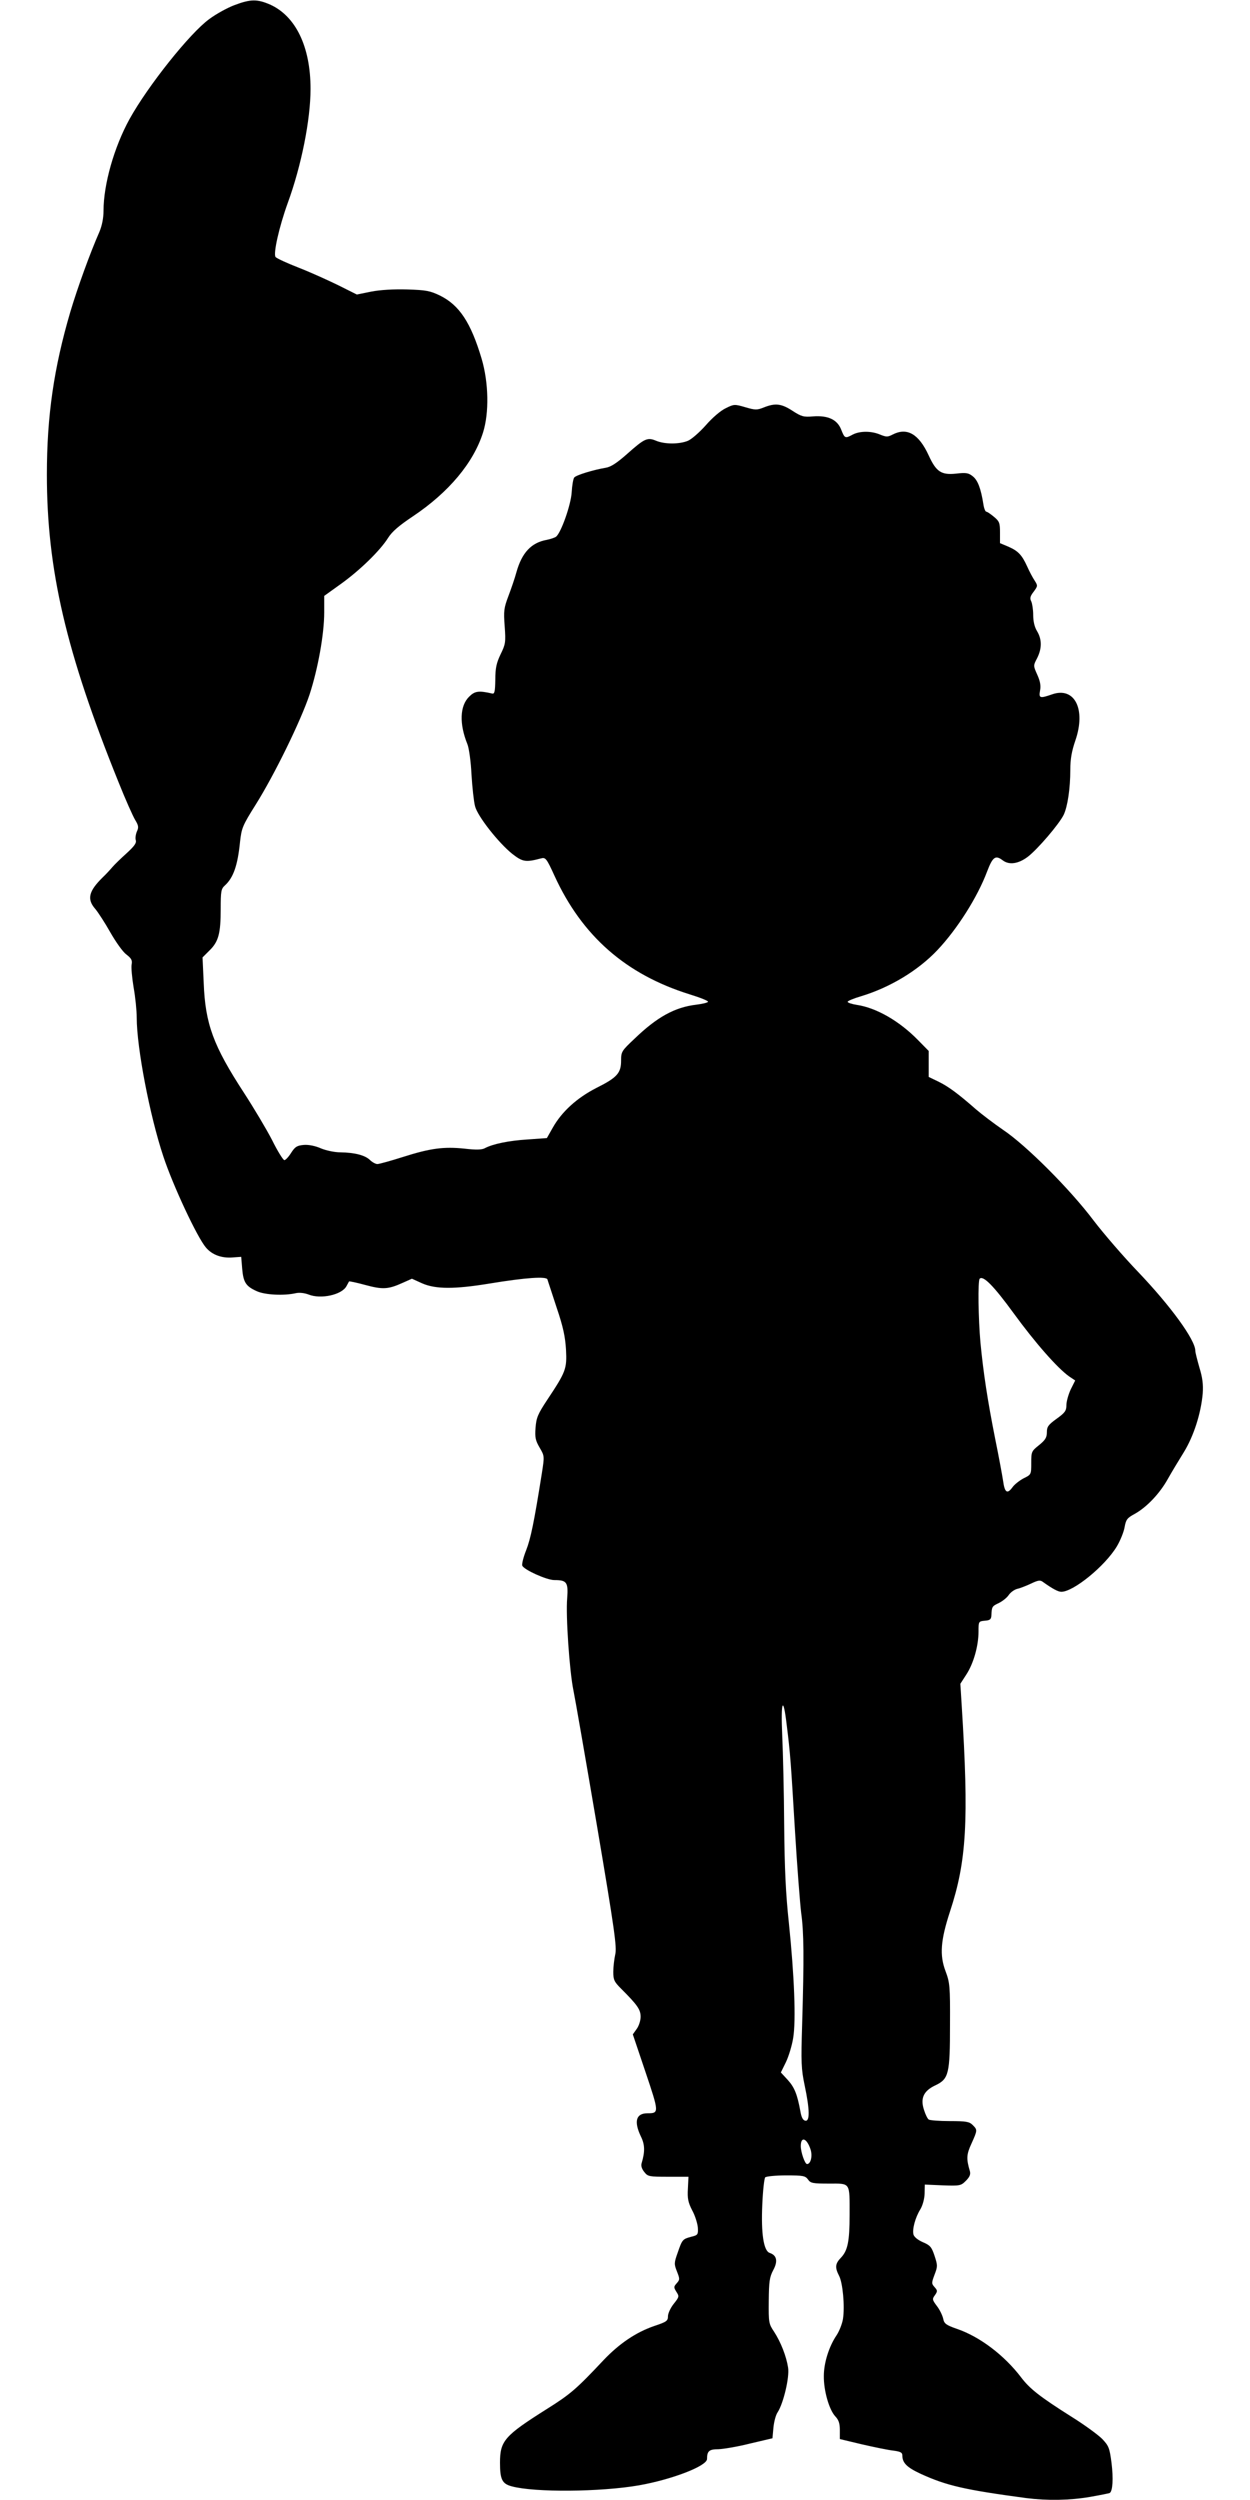 <?xml version="1.0" standalone="no"?>
<!DOCTYPE svg PUBLIC "-//W3C//DTD SVG 20010904//EN"
 "http://www.w3.org/TR/2001/REC-SVG-20010904/DTD/svg10.dtd">
<svg version="1.0" xmlns="http://www.w3.org/2000/svg"
 width="640pt" height="1280pt" viewBox="0 0 640 1280"
 preserveAspectRatio="xMidYMid meet">
<g transform="translate(0,1280) scale(0.1,-0.1)"
fill="#000000" stroke="none">
<path d="M1201 12774 c-35 -13 -94 -45 -130 -72 -99 -72 -314 -342 -408 -512
-79 -144 -133 -334 -133 -470 0 -37 -8 -76 -21 -107 -48 -109 -112 -286 -149
-410 -84 -286 -120 -532 -120 -833 0 -487 98 -909 367 -1575 35 -88 74 -175
85 -193 17 -28 19 -38 9 -59 -6 -14 -9 -34 -6 -44 5 -15 -7 -31 -46 -67 -29
-26 -62 -58 -74 -72 -11 -13 -33 -37 -50 -53 -71 -70 -81 -111 -37 -161 15
-18 50 -72 77 -120 28 -49 64 -100 82 -113 26 -20 31 -30 27 -51 -3 -15 2 -68
10 -117 9 -50 16 -119 16 -155 0 -154 67 -503 136 -710 49 -149 173 -414 218
-467 32 -38 81 -56 139 -51 l42 3 5 -61 c6 -70 19 -90 75 -115 41 -19 139 -24
200 -10 18 4 44 1 65 -7 62 -25 170 -2 194 43 6 11 12 22 13 24 1 2 39 -6 83
-18 89 -24 117 -23 192 11 l47 21 53 -24 c69 -30 166 -30 343 -1 188 31 294
38 298 21 2 -8 24 -72 47 -144 34 -100 44 -150 48 -216 5 -98 -1 -113 -96
-256 -49 -74 -56 -92 -60 -143 -4 -50 0 -66 21 -102 25 -43 25 -43 11 -133
-40 -252 -57 -333 -80 -392 -14 -35 -23 -71 -20 -79 8 -21 125 -74 164 -74 64
0 72 -11 66 -93 -8 -88 12 -376 32 -472 8 -38 62 -349 120 -690 91 -538 103
-626 94 -662 -5 -23 -10 -63 -10 -89 0 -41 5 -51 40 -86 84 -84 100 -107 100
-144 0 -19 -9 -47 -20 -62 l-20 -28 65 -193 c70 -208 70 -211 10 -211 -59 0
-70 -42 -34 -118 21 -42 22 -78 4 -138 -4 -13 1 -29 14 -45 18 -23 25 -24 123
-24 l103 0 -3 -61 c-3 -50 1 -70 22 -111 15 -27 27 -67 29 -88 2 -36 0 -39
-33 -47 -45 -12 -47 -14 -70 -81 -19 -53 -19 -59 -4 -97 15 -38 15 -42 -1 -60
-16 -18 -16 -21 -2 -44 15 -23 15 -26 -13 -61 -17 -21 -30 -50 -30 -64 0 -24
-7 -29 -70 -50 -93 -32 -178 -89 -259 -174 -140 -149 -170 -175 -291 -251
-217 -137 -240 -163 -240 -275 0 -86 11 -108 60 -121 117 -32 455 -29 651 5
170 30 349 99 349 135 0 41 11 50 59 50 25 1 98 13 161 29 l115 27 5 55 c3 30
12 65 22 79 29 45 61 178 53 228 -9 58 -37 130 -72 184 -27 40 -28 47 -27 157
1 100 4 122 23 158 25 46 18 76 -18 88 -31 10 -45 98 -38 249 3 71 10 133 15
138 5 5 53 10 107 10 87 0 98 -2 112 -21 13 -19 24 -21 107 -21 112 0 106 9
106 -160 0 -137 -10 -183 -44 -219 -30 -31 -32 -50 -10 -93 19 -36 30 -156 20
-221 -4 -25 -19 -63 -33 -84 -38 -56 -65 -140 -65 -208 -1 -75 27 -172 58
-206 18 -19 24 -36 24 -71 l0 -46 113 -27 c61 -14 133 -29 160 -32 38 -5 47
-10 47 -25 0 -38 23 -61 94 -94 133 -61 227 -82 539 -124 111 -14 223 -12 329
6 51 9 96 18 100 20 15 10 19 73 9 154 -10 77 -14 87 -48 123 -21 21 -92 73
-158 114 -163 103 -213 143 -257 201 -86 113 -211 208 -328 248 -57 20 -66 27
-71 53 -4 17 -18 46 -32 64 -24 32 -25 36 -10 56 14 20 13 24 -2 41 -16 18
-16 21 0 64 16 42 16 47 0 96 -15 45 -22 54 -60 70 -25 11 -44 26 -48 39 -7
27 9 87 35 129 12 20 21 53 22 80 l1 47 92 -4 c88 -3 93 -2 118 23 20 20 25
33 21 49 -19 64 -18 86 8 142 31 69 31 70 6 95 -17 17 -33 20 -117 20 -54 0
-103 4 -108 8 -6 4 -17 26 -24 49 -20 60 -2 98 58 126 69 33 75 58 75 312 1
197 -1 214 -23 273 -31 82 -25 158 23 305 85 258 97 463 60 1054 l-7 112 31
48 c37 57 62 147 62 219 0 52 0 53 33 56 26 2 32 7 33 28 2 44 3 46 39 63 18
9 41 27 50 41 9 13 28 27 43 31 15 3 47 16 71 27 35 17 47 19 60 9 49 -35 78
-51 95 -51 62 0 223 131 284 232 18 30 36 75 40 99 7 39 13 47 52 68 61 34
128 104 170 180 19 34 56 95 82 137 50 82 87 197 96 300 3 46 -1 80 -17 132
-11 39 -21 77 -21 86 0 56 -127 230 -294 405 -72 75 -174 193 -226 261 -121
161 -346 386 -464 465 -48 33 -111 81 -140 106 -90 79 -140 116 -191 141 l-50
24 0 66 0 67 -55 56 c-96 98 -213 165 -313 180 -26 4 -47 11 -47 16 0 4 30 17
68 28 149 45 293 132 392 237 101 107 205 271 254 402 29 76 43 85 80 57 33
-25 80 -18 128 18 51 39 161 168 184 215 20 42 34 135 34 231 0 54 7 95 26
150 55 160 -4 276 -119 236 -63 -22 -69 -20 -62 19 5 24 1 48 -14 81 -21 47
-21 47 -1 85 25 50 25 96 0 138 -13 21 -20 50 -20 83 0 28 -5 59 -10 70 -8 15
-6 26 12 49 22 30 22 31 5 58 -10 15 -27 47 -38 72 -27 59 -46 79 -96 101
l-43 18 0 55 c0 48 -3 57 -31 80 -17 14 -34 26 -39 26 -5 0 -12 17 -15 38 -13
82 -29 123 -54 143 -22 18 -35 20 -86 14 -76 -8 -102 10 -140 93 -51 111 -111
145 -185 107 -25 -13 -32 -13 -64 0 -45 19 -103 19 -140 0 -39 -21 -41 -20
-59 25 -20 52 -68 74 -145 68 -47 -4 -59 -1 -105 29 -57 37 -88 40 -146 17
-35 -14 -44 -14 -95 1 -55 16 -58 16 -100 -5 -26 -12 -69 -49 -102 -87 -32
-36 -73 -72 -92 -80 -44 -18 -118 -18 -162 0 -45 19 -59 13 -149 -67 -53 -47
-84 -67 -110 -71 -60 -10 -151 -37 -161 -50 -5 -6 -11 -40 -13 -76 -4 -64 -54
-206 -80 -227 -7 -5 -28 -12 -47 -16 -80 -14 -128 -66 -156 -166 -8 -30 -27
-85 -41 -122 -23 -61 -25 -76 -19 -155 6 -82 4 -92 -21 -143 -21 -44 -27 -70
-27 -130 -1 -61 -4 -74 -16 -71 -69 16 -89 13 -118 -16 -48 -47 -51 -139 -9
-243 8 -19 18 -89 21 -155 4 -66 12 -139 18 -162 12 -51 120 -188 191 -245 53
-41 68 -44 147 -23 23 6 28 1 69 -89 141 -308 365 -505 692 -607 55 -17 97
-34 94 -38 -2 -5 -29 -11 -60 -15 -110 -13 -201 -63 -317 -175 -65 -61 -68
-66 -68 -111 0 -64 -20 -87 -126 -140 -100 -51 -178 -122 -224 -204 l-30 -53
-98 -7 c-97 -6 -179 -23 -220 -45 -15 -8 -45 -9 -104 -2 -106 11 -175 2 -316
-43 -63 -20 -121 -36 -130 -36 -8 0 -26 9 -38 21 -26 25 -80 38 -151 39 -29 0
-72 9 -99 20 -29 13 -64 20 -88 18 -35 -3 -45 -9 -65 -40 -13 -21 -29 -38 -35
-38 -6 0 -35 46 -63 103 -29 56 -94 165 -144 242 -157 241 -198 352 -206 562
l-6 131 36 36 c46 45 57 87 57 212 0 90 2 103 21 120 44 40 66 103 78 224 8
70 12 82 80 190 96 153 231 429 276 564 43 132 75 309 75 421 l0 84 85 61 c99
71 202 172 242 236 20 32 56 63 128 111 182 122 309 273 358 428 32 101 29
256 -7 378 -55 185 -114 275 -214 324 -50 24 -70 28 -167 31 -68 2 -138 -2
-184 -11 l-74 -15 -96 48 c-53 26 -144 67 -203 90 -59 23 -111 47 -117 54 -13
16 18 154 62 276 70 191 117 427 117 585 0 216 -76 373 -208 432 -65 28 -99
28 -181 -3z m3989 -6698 c110 -151 225 -282 285 -324 l30 -20 -23 -46 c-12
-26 -22 -62 -22 -80 0 -29 -7 -39 -50 -70 -43 -31 -50 -41 -50 -69 0 -27 -8
-40 -40 -66 -39 -31 -40 -34 -40 -91 0 -59 0 -60 -39 -79 -21 -11 -48 -32 -58
-47 -26 -35 -39 -26 -47 33 -4 27 -22 125 -41 218 -39 197 -60 335 -75 490
-11 122 -14 318 -4 328 18 18 72 -37 174 -177z m-1162 -2108 c19 -152 21 -189
42 -537 11 -183 26 -375 32 -425 14 -99 15 -230 5 -570 -6 -196 -5 -228 13
-314 26 -123 27 -185 3 -180 -12 2 -20 18 -25 48 -16 87 -30 122 -64 160 l-36
39 26 53 c14 29 31 85 37 123 15 89 6 319 -22 590 -16 148 -22 278 -24 500 -1
165 -6 371 -10 459 -8 178 5 209 23 54z m122 -2173 c11 -34 1 -75 -18 -75 -11
0 -32 61 -32 92 0 52 31 41 50 -17z"/>
</g>
</svg>
